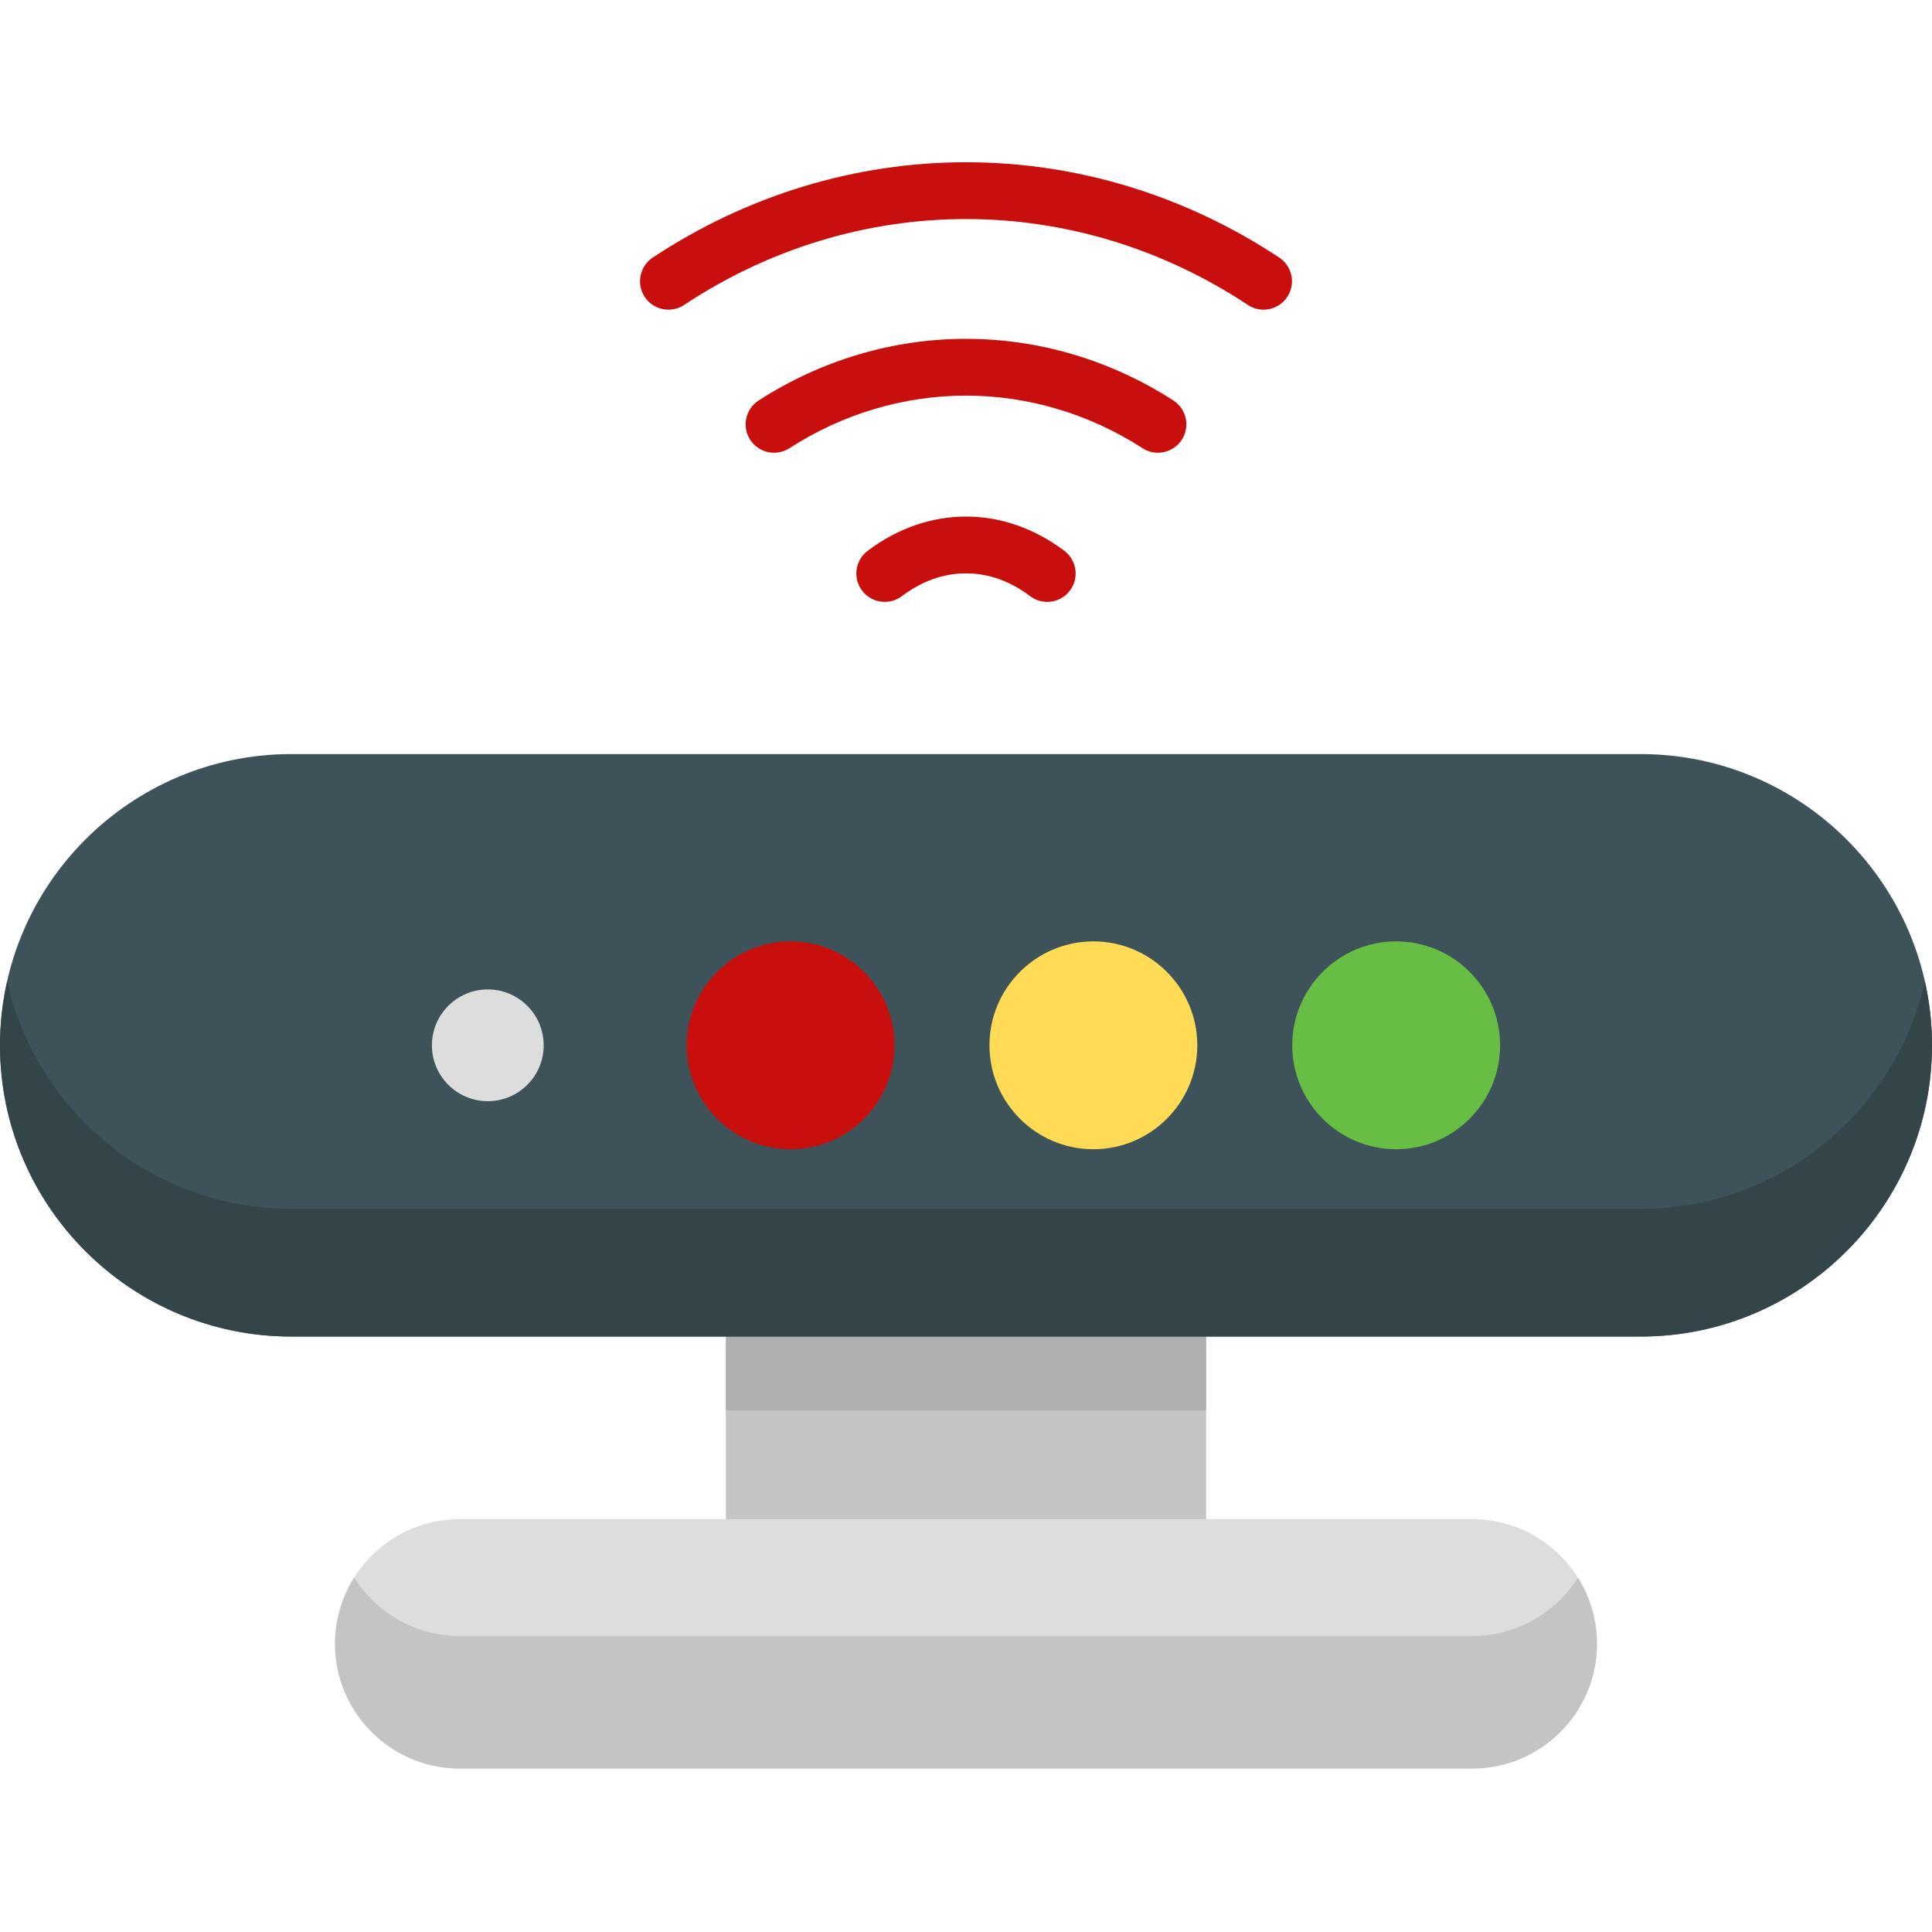 <svg height="512pt" viewBox="0 -43 512 512" width="512pt" xmlns="http://www.w3.org/2000/svg"><path d="m312.105 296.145h-112.211c-4.156 0-7.523 3.367-7.523 7.527v63.441c0 4.16 3.367 7.527 7.523 7.527h112.211c4.156 0 7.523-3.367 7.523-7.527v-63.441c0-4.16-3.367-7.527-7.523-7.527zm0 0" fill="#c4c4c4"/><path d="m312.105 296.145h-112.211c-4.156 0-7.523 3.367-7.523 7.527v27.094h127.258v-27.094c0-4.16-3.367-7.527-7.523-7.527zm0 0" fill="#afafaf"/><path d="m434.82 156.84h-357.641c-42.559 0-77.18 34.621-77.18 77.18 0 42.555 34.621 77.176 77.18 77.176h357.641c42.559 0 77.18-34.621 77.18-77.176 0-42.559-34.621-77.18-77.18-77.18zm0 0" fill="#3e5359"/><path d="m434.82 277.352h-357.641c-36.742 0-67.551-25.816-75.285-60.258-1.227 5.453-1.895 11.109-1.895 16.926 0 42.555 34.621 77.176 77.18 77.176h357.641c42.559 0 77.18-34.621 77.18-77.176 0-5.816-.668-11.473-1.891-16.922-7.738 34.438-38.547 60.254-75.289 60.254zm0 0" fill="#334549"/><path d="m129.273 248.828c-8.168 0-14.812-6.645-14.812-14.809 0-8.168 6.645-14.812 14.812-14.812 8.164 0 14.809 6.645 14.809 14.812 0 8.164-6.645 14.809-14.809 14.809zm0 0" fill="#ddd"/><path d="m209.516 206.477c-15.188 0-27.543 12.355-27.543 27.543 0 15.184 12.355 27.539 27.543 27.539 15.184 0 27.539-12.355 27.539-27.539 0-15.188-12.355-27.543-27.539-27.543zm0 0" fill="#c90e0e"/><path d="m289.758 206.477c-15.188 0-27.543 12.355-27.543 27.543 0 15.184 12.355 27.539 27.543 27.539 15.184 0 27.539-12.355 27.539-27.539 0-15.188-12.355-27.543-27.539-27.543zm0 0" fill="#ffdb56"/><path d="m370 206.477c-15.188 0-27.543 12.355-27.543 27.543 0 15.184 12.355 27.539 27.543 27.539 15.184 0 27.539-12.355 27.539-27.539 0-15.188-12.355-27.543-27.539-27.543zm0 0" fill="#68bd45"/><path d="m390.168 359.59h-268.336c-18.223 0-33.047 14.824-33.047 33.043 0 18.223 14.824 33.047 33.047 33.047h268.336c18.219 0 33.043-14.824 33.043-33.047 0-18.219-14.824-33.043-33.043-33.043zm0 0" fill="#ddd"/><path d="m390.168 390.57h-268.336c-11.773 0-22.125-6.195-27.977-15.492-3.207 5.094-5.07 11.109-5.07 17.555 0 18.223 14.824 33.047 33.047 33.047h268.336c18.219 0 33.043-14.824 33.043-33.047 0-6.445-1.859-12.461-5.066-17.555-5.855 9.297-16.203 15.492-27.977 15.492zm0 0" fill="#c4c4c4"/><g fill="#c90e0e"><path d="m334.852 39.066c-1.426 0-2.867-.406-4.145-1.25-22.504-14.891-48.336-22.766-74.707-22.766-26.375 0-52.207 7.875-74.707 22.766-3.469 2.293-8.137 1.344-10.43-2.121-2.293-3.469-1.344-8.137 2.121-10.434 24.973-16.527 53.68-25.262 83.016-25.262s58.043 8.734 83.016 25.262c3.465 2.293 4.414 6.965 2.121 10.434-1.449 2.188-3.844 3.371-6.285 3.371zm0 0"/><path d="m306.863 76.98c-1.395 0-2.809-.387-4.066-1.199-14.152-9.117-30.336-13.938-46.797-13.938-16.465 0-32.648 4.82-46.797 13.938-3.496 2.25-8.152 1.246-10.406-2.25-2.25-3.492-1.242-8.152 2.25-10.402 16.59-10.688 35.59-16.336 54.953-16.336 19.359 0 38.363 5.648 54.949 16.336 3.492 2.25 4.5 6.91 2.25 10.402-1.441 2.234-3.863 3.449-6.336 3.449zm0 0"/><path d="m277.531 116.508c-1.578 0-3.172-.492-4.527-1.516-5.316-4.012-11.039-6.043-17.004-6.043-5.969 0-11.688 2.031-17.004 6.043-3.316 2.5-8.039 1.84-10.543-1.48-2.5-3.316-1.84-8.039 1.48-10.539 7.871-5.938 16.887-9.078 26.066-9.078s18.191 3.141 26.066 9.078c3.32 2.5 3.98 7.223 1.48 10.539-1.48 1.965-3.734 2.996-6.016 2.996zm0 0"/></g></svg>